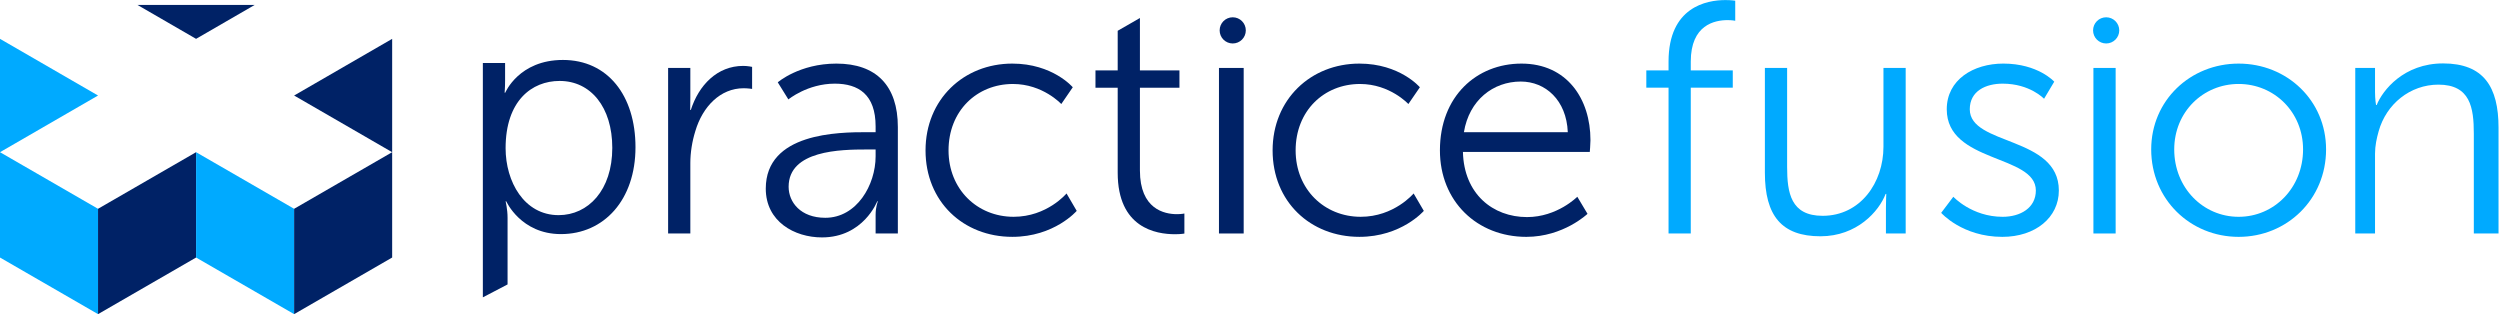 <?xml version="1.0" encoding="UTF-8"?>
<svg width="191px" height="24px" viewBox="0 0 191 24" version="1.1" xmlns="http://www.w3.org/2000/svg" xmlns:xlink="http://www.w3.org/1999/xlink">
    <!-- Generator: Sketch 61 (89581) - https://sketch.com -->
    <title>Logo</title>
    <desc>Created with Sketch.</desc>
    <g id="Page-1" stroke="none" stroke-width="1" fill="none" fill-rule="evenodd">
        <g id="Test-A" transform="translate(-140, -28)">
            <g id="Top-Nav-section">
                <g id="Logo" transform="translate(140, 28)">
                    <g id="Cross" transform="translate(0, 0.375)">
                        <polygon id="Combined-Shape-Copy-10" fill="#00AAFF" points="7.49 15.577 7.49 23.625 4.99435018e-15 19.3 0 11.252"></polygon>
                        <polygon id="Combined-Shape-Copy-12" fill="#002266" transform="translate(11.235, 17.439) scale(-1, 1) translate(-11.235, -17.439) " points="14.98 15.577 14.98 23.625 7.49 19.3 7.49 11.252"></polygon>
                        <polygon id="Combined-Shape-Copy-13" fill="#00AAFF" points="22.471 15.577 22.471 23.625 14.98 19.3 14.98 11.252"></polygon>
                        <polygon id="Combined-Shape-Copy-14" fill="#002266" transform="translate(26.216, 17.439) scale(-1, 1) translate(-26.216, -17.439) " points="29.961 15.577 29.961 23.625 22.471 19.3 22.471 11.252"></polygon>
                        <polygon id="Combined-Shape" fill="#002266" points="10.499 0 14.98 2.593 19.461 0"></polygon>
                        <polygon id="Combined-Shape" fill="#00AAFF" points="0 2.593 0 11.252 7.49 6.923"></polygon>
                        <polygon id="Combined-Shape-Copy-4" fill="#002266" points="29.961 2.593 29.961 11.252 22.471 6.923"></polygon>
                    </g>
                    <g id="PF-horizontal" transform="translate(36.702, 0)">
                        <path d="M57.478,1.321 C56.926,1.321 56.479,1.769 56.479,2.322 C56.479,2.873 56.926,3.321 57.478,3.321 C58.031,3.321 58.478,2.873 58.478,2.322 C58.478,1.769 58.031,1.321 57.478,1.321 L57.478,1.321 Z" id="Fill-1" fill="#002266"></path>
                        <path d="M124.209,1.321 C123.656,1.321 123.209,1.769 123.209,2.322 C123.209,2.873 123.656,3.321 124.209,3.321 C124.761,3.321 125.209,2.873 125.209,2.322 C125.209,1.769 124.761,1.321 124.209,1.321" id="Fill-3" fill="#00AAFF"></path>
                        <path d="M113.789,8.35 C113.789,6.943 115.019,6.391 116.3,6.391 C118.384,6.391 119.464,7.546 119.464,7.546 L120.242,6.24 C120.242,6.24 119.011,4.858 116.35,4.858 C114.065,4.858 112.03,6.09 112.03,8.35 C112.03,12.469 118.837,11.791 118.837,14.554 C118.837,15.885 117.656,16.564 116.3,16.564 C113.94,16.564 112.533,15.032 112.533,15.032 L111.604,16.262 C111.604,16.262 113.211,18.096 116.274,18.096 C118.811,18.096 120.594,16.613 120.594,14.554 C120.594,10.384 113.789,11.138 113.789,8.35" id="Fill-5" fill="#00AAFF"></path>
                        <polygon id="Fill-7" fill="#00AAFF" points="123.235 17.838 124.933 17.838 124.933 5.191 123.235 5.191"></polygon>
                        <path d="M107.194,11.213 C107.194,13.951 105.434,16.488 102.547,16.488 C100.111,16.488 99.834,14.73 99.834,12.745 L99.834,5.191 L98.135,5.191 L98.135,13.198 C98.135,16.488 99.42,18.052 102.383,18.052 C105.171,18.052 106.857,16.139 107.359,14.817 L107.41,14.817 C107.41,14.817 107.383,15.357 107.383,15.91 L107.383,17.837 L108.892,17.837 L108.892,5.191 L107.194,5.191 L107.194,11.213 Z" id="Fill-9" fill="#00AAFF"></path>
                        <path d="M149.946,4.845 C146.957,4.845 145.329,6.89 144.878,8.022 L144.827,8.022 C144.827,8.022 144.75,7.597 144.75,7.044 L144.75,5.19 L143.24,5.19 L143.24,17.838 L144.75,17.838 L144.75,11.741 C144.75,11.138 144.877,10.561 145.026,10.032 C145.605,7.949 147.433,6.466 149.592,6.466 C152.027,6.466 152.298,8.225 152.298,10.209 L152.298,17.838 L154.186,17.838 L154.186,9.757 C154.186,6.641 153.059,4.845 149.946,4.845" id="Fill-10" fill="#00AAFF"></path>
                        <path d="M134.33,4.859 C130.639,4.859 127.65,7.672 127.65,11.415 C127.65,15.232 130.639,18.096 134.33,18.096 C138.022,18.096 141.01,15.232 141.01,11.415 C141.01,7.672 138.022,4.859 134.33,4.859 M134.33,16.564 C131.618,16.564 129.409,14.353 129.409,11.415 C129.409,8.55 131.618,6.415 134.33,6.415 C137.043,6.415 139.252,8.55 139.252,11.415 C139.252,14.353 137.043,16.564 134.33,16.564" id="Fill-11" fill="#00AAFF"></path>
                        <path d="M6.305,4.58 C2.939,4.58 1.901,7.078 1.901,7.078 L1.85,7.078 C1.85,7.078 1.887,6.715 1.887,6.158 L1.887,4.813 L0.188,4.813 L0.188,22.717 L2.076,21.73 L2.076,16.64 C2.076,15.982 1.926,15.383 1.926,15.383 L1.977,15.383 C1.977,15.383 3.091,17.885 6.153,17.885 C9.444,17.885 11.849,15.271 11.849,11.246 C11.849,7.295 9.723,4.58 6.305,4.58 M5.976,16.437 C3.344,16.437 1.926,13.88 1.926,11.323 C1.926,7.702 3.925,6.184 6.053,6.184 C8.431,6.184 10.077,8.184 10.077,11.298 C10.077,14.539 8.229,16.437 5.976,16.437" id="Fill-12" fill="#002266"></path>
                        <path d="M79.536,4.859 C76.121,4.859 73.308,7.345 73.308,11.489 C73.308,15.382 76.146,18.096 79.912,18.096 C82.75,18.096 84.584,16.337 84.584,16.337 L83.804,15.032 C83.804,15.032 82.273,16.585 79.963,16.585 C77.351,16.585 75.141,14.818 75.066,11.608 L84.758,11.608 C84.758,11.608 84.809,11.009 84.809,10.707 C84.809,7.567 83.026,4.859 79.536,4.859 L79.536,4.859 Z M75.141,10.098 C75.543,7.645 77.376,6.23 79.486,6.23 C81.368,6.23 82.977,7.645 83.077,10.098 L75.141,10.098 Z" id="Fill-13" fill="#002266"></path>
                        <path d="M50.388,13.022 L50.388,6.701 L53.408,6.701 L53.408,5.38 L50.388,5.38 L50.388,1.375 L48.69,2.352 L48.69,5.38 L46.992,5.38 L46.992,6.701 L48.69,6.701 L48.69,13.197 C48.69,17.418 51.614,17.895 53.071,17.895 C53.523,17.895 53.785,17.844 53.785,17.844 L53.785,16.312 C53.785,16.312 53.569,16.362 53.217,16.362 C52.263,16.362 50.388,15.985 50.388,13.022" id="Fill-14" fill="#002266"></path>
                        <path d="M40.738,16.563 C37.95,16.563 35.766,14.453 35.766,11.49 C35.766,8.475 37.925,6.416 40.688,6.416 C42.973,6.416 44.38,7.948 44.38,7.948 L45.258,6.667 C45.258,6.667 43.727,4.859 40.638,4.859 C36.92,4.859 34.009,7.597 34.009,11.49 C34.009,15.408 36.896,18.095 40.638,18.095 C43.852,18.095 45.559,16.111 45.559,16.111 L44.781,14.78 C44.781,14.78 43.299,16.563 40.738,16.563" id="Fill-15" fill="#002266"></path>
                        <path d="M16.078,8.4 L16.029,8.4 C16.029,8.4 16.04,7.947 16.04,7.396 L16.04,5.19 L14.342,5.19 L14.342,17.838 L16.04,17.838 L16.04,12.469 C16.04,11.665 16.172,10.812 16.424,10.008 C16.976,8.149 18.328,6.742 20.111,6.742 C20.437,6.742 20.759,6.793 20.759,6.793 L20.759,5.109 C20.759,5.109 20.428,5.035 20.076,5.035 C18.092,5.035 16.68,6.512 16.078,8.4" id="Fill-16" fill="#002266"></path>
                        <path d="M27.2,4.859 C24.363,4.859 22.719,6.29 22.719,6.29 L23.53,7.596 C23.53,7.596 24.991,6.391 27.076,6.391 C28.884,6.391 30.195,7.22 30.195,9.656 L30.195,10.098 L29.538,10.098 C27.354,10.098 21.803,10.142 21.803,14.411 C21.803,16.922 23.988,18.138 26.097,18.138 C29.262,18.138 30.317,15.384 30.317,15.384 L30.367,15.384 C30.367,15.384 30.195,15.785 30.195,16.413 L30.195,17.837 L31.894,17.837 L31.894,9.706 C31.894,6.541 30.238,4.859 27.2,4.859 L27.2,4.859 Z M30.195,11.942 C30.195,14.127 28.762,16.639 26.35,16.639 C24.467,16.639 23.549,15.449 23.549,14.269 C23.549,11.48 27.529,11.42 29.512,11.42 L30.195,11.42 L30.195,11.942 Z" id="Fill-17" fill="#002266"></path>
                        <polygon id="Fill-18" fill="#002266" points="56.427 17.838 58.315 17.838 58.315 5.191 56.427 5.191"></polygon>
                        <path d="M67.256,16.563 C64.468,16.563 62.284,14.453 62.284,11.49 C62.284,8.475 64.444,6.416 67.205,6.416 C69.492,6.416 70.897,7.948 70.897,7.948 L71.776,6.667 C71.776,6.667 70.245,4.859 67.156,4.859 C63.438,4.859 60.525,7.597 60.525,11.49 C60.525,15.408 63.414,18.095 67.156,18.095 C70.37,18.095 72.078,16.111 72.078,16.111 L71.299,14.78 C71.299,14.78 69.817,16.563 67.256,16.563" id="Fill-19" fill="#002266"></path>
                        <path d="M90.775,4.702 L90.775,5.38 L89.077,5.38 L89.077,6.7 L90.775,6.7 L90.775,17.838 L92.473,17.838 L92.473,6.7 L95.682,6.7 L95.682,5.38 L92.473,5.38 L92.473,4.702 C92.473,1.888 94.31,1.537 95.29,1.537 C95.641,1.537 95.87,1.588 95.87,1.588 L95.87,0.054 C95.87,0.054 95.595,0.005 95.118,0.005 C93.687,0.005 90.775,0.531 90.775,4.702" id="Fill-20" fill="#00AAFF"></path>
                    </g>
                </g>
            </g>
        </g>
    </g>
</svg>